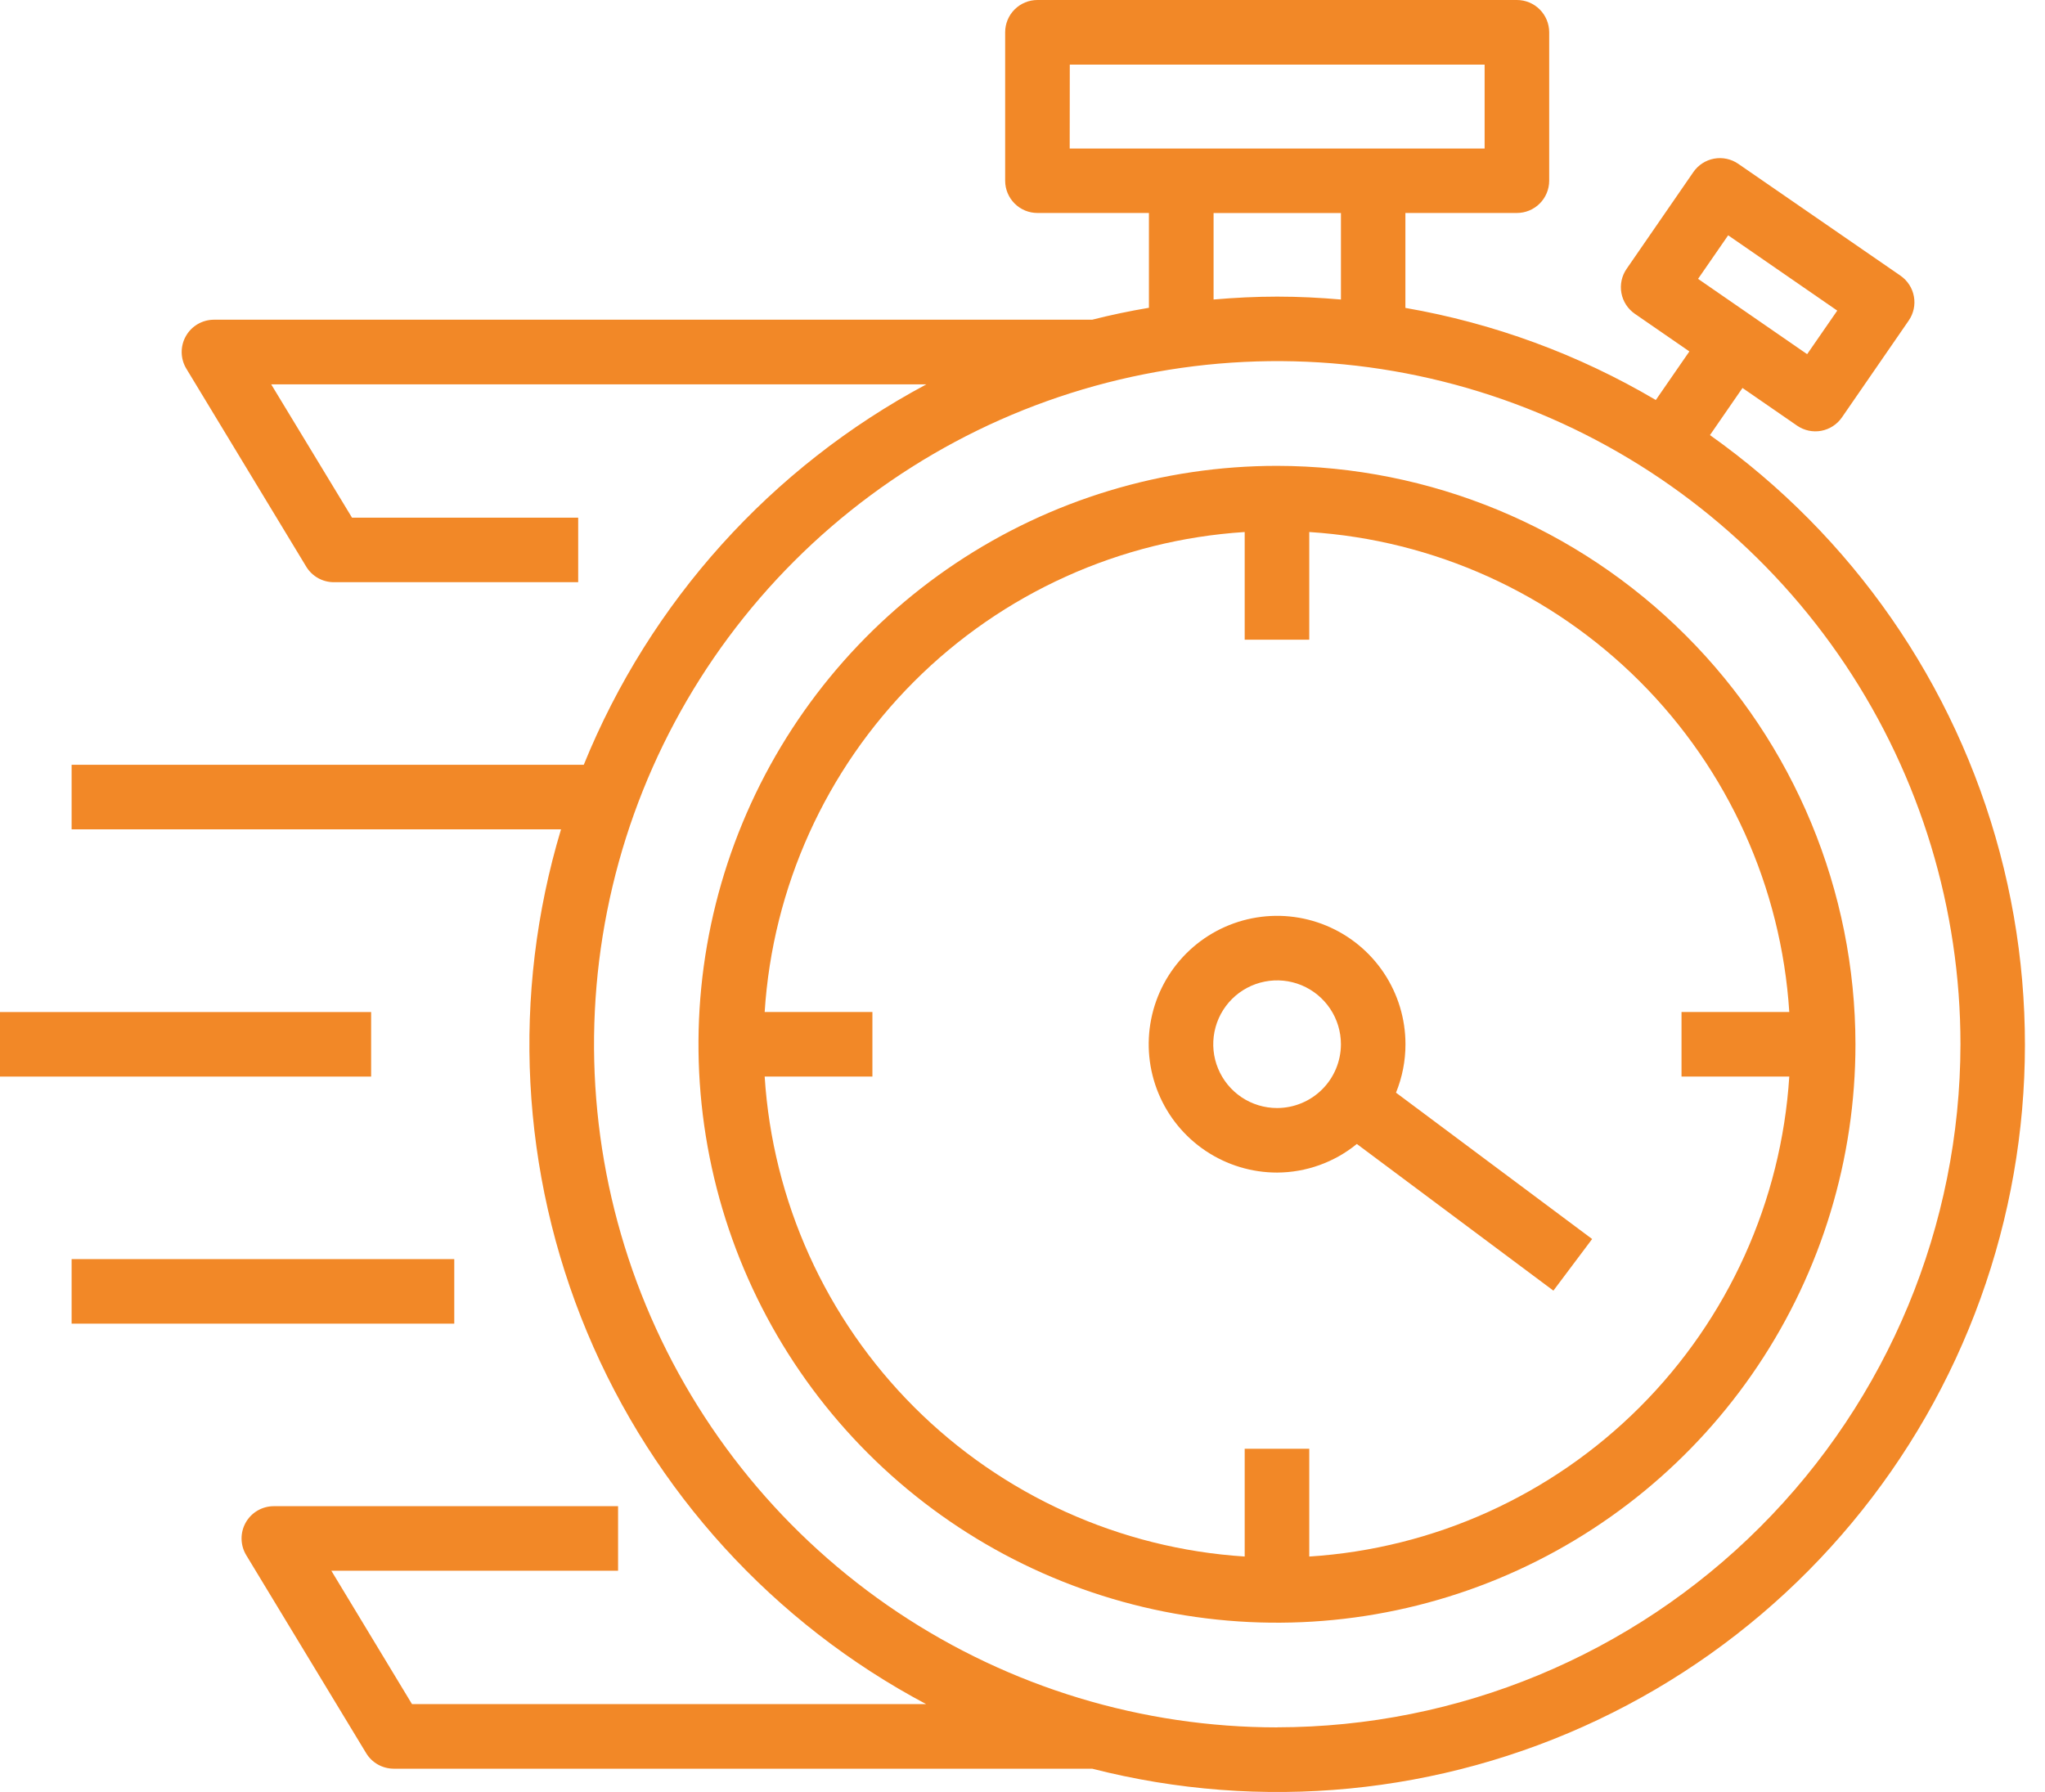 <svg width="89" height="78" viewBox="0 0 89 78" fill="none" xmlns="http://www.w3.org/2000/svg">
<path d="M55.575 20.277C50.596 20.277 45.728 21.754 41.588 24.52C37.447 27.287 34.22 31.219 32.315 35.819C30.409 40.42 29.911 45.482 30.882 50.365C31.854 55.249 34.252 59.735 37.773 63.256C41.294 66.777 45.779 69.175 50.663 70.147C55.547 71.118 60.609 70.62 65.21 68.714C69.81 66.808 73.742 63.581 76.508 59.441C79.275 55.301 80.751 50.433 80.751 45.454C80.744 38.779 78.089 32.38 73.369 27.66C68.649 22.94 62.25 20.285 55.575 20.277ZM56.98 67.751V63.06H54.17V67.75C48.744 67.403 43.629 65.09 39.784 61.245C35.939 57.4 33.626 52.285 33.279 46.858H37.968V44.049H33.279C33.626 38.622 35.938 33.508 39.784 29.662C43.629 25.817 48.743 23.504 54.17 23.157V27.845H56.98V23.157C62.407 23.504 67.521 25.816 71.367 29.662C75.212 33.507 77.524 38.622 77.871 44.049H73.181V46.858H77.871C77.524 52.285 75.212 57.4 71.367 61.245C67.521 65.091 62.407 67.404 56.98 67.751Z" fill="#F28827"/>
<path d="M74.419 18.938L75.835 16.887L78.209 18.526C78.515 18.738 78.893 18.819 79.26 18.752C79.626 18.684 79.951 18.474 80.162 18.168L83.068 13.954C83.173 13.802 83.247 13.631 83.286 13.451C83.325 13.27 83.328 13.084 83.294 12.902C83.261 12.721 83.192 12.547 83.092 12.393C82.992 12.238 82.862 12.104 82.71 11.999L75.651 7.131C75.344 6.919 74.966 6.838 74.6 6.905C74.233 6.973 73.909 7.182 73.697 7.489L70.791 11.703C70.686 11.854 70.612 12.026 70.573 12.206C70.534 12.387 70.532 12.573 70.565 12.755C70.598 12.936 70.667 13.109 70.767 13.264C70.867 13.419 70.997 13.553 71.149 13.658L73.523 15.296L72.062 17.411C68.701 15.427 65.009 14.069 61.164 13.402V9.27H66.017C66.389 9.27 66.747 9.122 67.01 8.859C67.274 8.595 67.422 8.238 67.422 7.865V1.405C67.422 1.032 67.274 0.675 67.01 0.411C66.747 0.148 66.389 0 66.017 0H45.15C44.777 0 44.42 0.148 44.157 0.411C43.893 0.675 43.745 1.032 43.745 1.405V7.865C43.745 8.238 43.893 8.595 44.157 8.859C44.42 9.122 44.777 9.27 45.15 9.27H50.002V13.397C49.168 13.537 48.342 13.71 47.532 13.916H9.311C9.062 13.916 8.818 13.983 8.603 14.108C8.388 14.234 8.21 14.415 8.088 14.632C7.966 14.848 7.903 15.094 7.907 15.343C7.911 15.592 7.981 15.835 8.11 16.048L13.327 24.664C13.452 24.871 13.629 25.042 13.839 25.16C14.05 25.279 14.287 25.341 14.529 25.341H25.163V22.532H15.32L11.803 16.73H40.315C33.562 20.336 28.286 26.196 25.406 33.289H3.117V36.098H24.416C22.25 43.304 22.65 51.037 25.548 57.981C28.446 64.924 33.662 70.648 40.308 74.175H17.931L14.42 68.368H26.899V65.559H11.921C11.671 65.558 11.427 65.624 11.211 65.749C10.995 65.874 10.817 66.055 10.694 66.272C10.572 66.489 10.509 66.735 10.513 66.984C10.517 67.234 10.587 67.478 10.716 67.691L15.934 76.306C16.059 76.513 16.235 76.684 16.445 76.803C16.655 76.922 16.893 76.984 17.135 76.985H47.532C54.894 78.868 62.683 78.115 69.548 74.856C76.413 71.597 81.92 66.037 85.114 59.142C88.308 52.246 88.987 44.45 87.033 37.107C85.08 29.763 80.617 23.335 74.419 18.938ZM75.211 10.242L79.959 13.52L78.648 15.416L73.901 12.138L75.211 10.242ZM46.558 2.812H64.612V6.464H46.554L46.558 2.812ZM52.816 9.273H58.359V13.037C57.445 12.958 56.522 12.911 55.587 12.911C54.651 12.911 53.73 12.958 52.816 13.037V9.273ZM55.587 75.187C49.706 75.187 43.957 73.443 39.067 70.176C34.177 66.908 30.366 62.264 28.116 56.831C25.865 51.398 25.277 45.419 26.424 39.651C27.571 33.883 30.404 28.585 34.562 24.427C38.721 20.268 44.019 17.437 49.787 16.29C55.555 15.142 61.533 15.731 66.967 17.982C72.4 20.233 77.044 24.044 80.311 28.934C83.578 33.824 85.321 39.573 85.321 45.454C85.311 53.337 82.174 60.895 76.599 66.468C71.024 72.042 63.466 75.176 55.583 75.184L55.587 75.187Z" fill="#F28827"/>
<path d="M61.167 45.452C61.167 44.347 60.84 43.267 60.226 42.347C59.612 41.428 58.739 40.712 57.719 40.289C56.698 39.866 55.574 39.755 54.49 39.971C53.406 40.186 52.411 40.718 51.629 41.499C50.848 42.281 50.315 43.276 50.1 44.36C49.884 45.444 49.995 46.567 50.417 47.588C50.84 48.609 51.556 49.482 52.475 50.096C53.394 50.71 54.474 51.038 55.58 51.038C56.845 51.033 58.071 50.593 59.051 49.793L67.605 56.177L69.291 53.93L60.755 47.56C61.028 46.891 61.168 46.175 61.167 45.452ZM55.58 48.229C55.03 48.229 54.493 48.066 54.036 47.761C53.579 47.455 53.223 47.021 53.013 46.513C52.802 46.006 52.748 45.447 52.855 44.908C52.962 44.369 53.227 43.874 53.615 43.486C54.004 43.097 54.499 42.833 55.038 42.726C55.577 42.618 56.136 42.674 56.644 42.884C57.151 43.095 57.585 43.451 57.89 43.908C58.195 44.365 58.358 44.902 58.358 45.452C58.357 46.188 58.064 46.895 57.543 47.415C57.022 47.936 56.316 48.228 55.58 48.229Z" fill="#F28827"/>
<path d="M16.152 44.051H0V46.86H16.152V44.051Z" fill="#F28827"/>
<path d="M19.77 54.805H3.117V57.614H19.77V54.805Z" fill="#F28827"/>
</svg>
